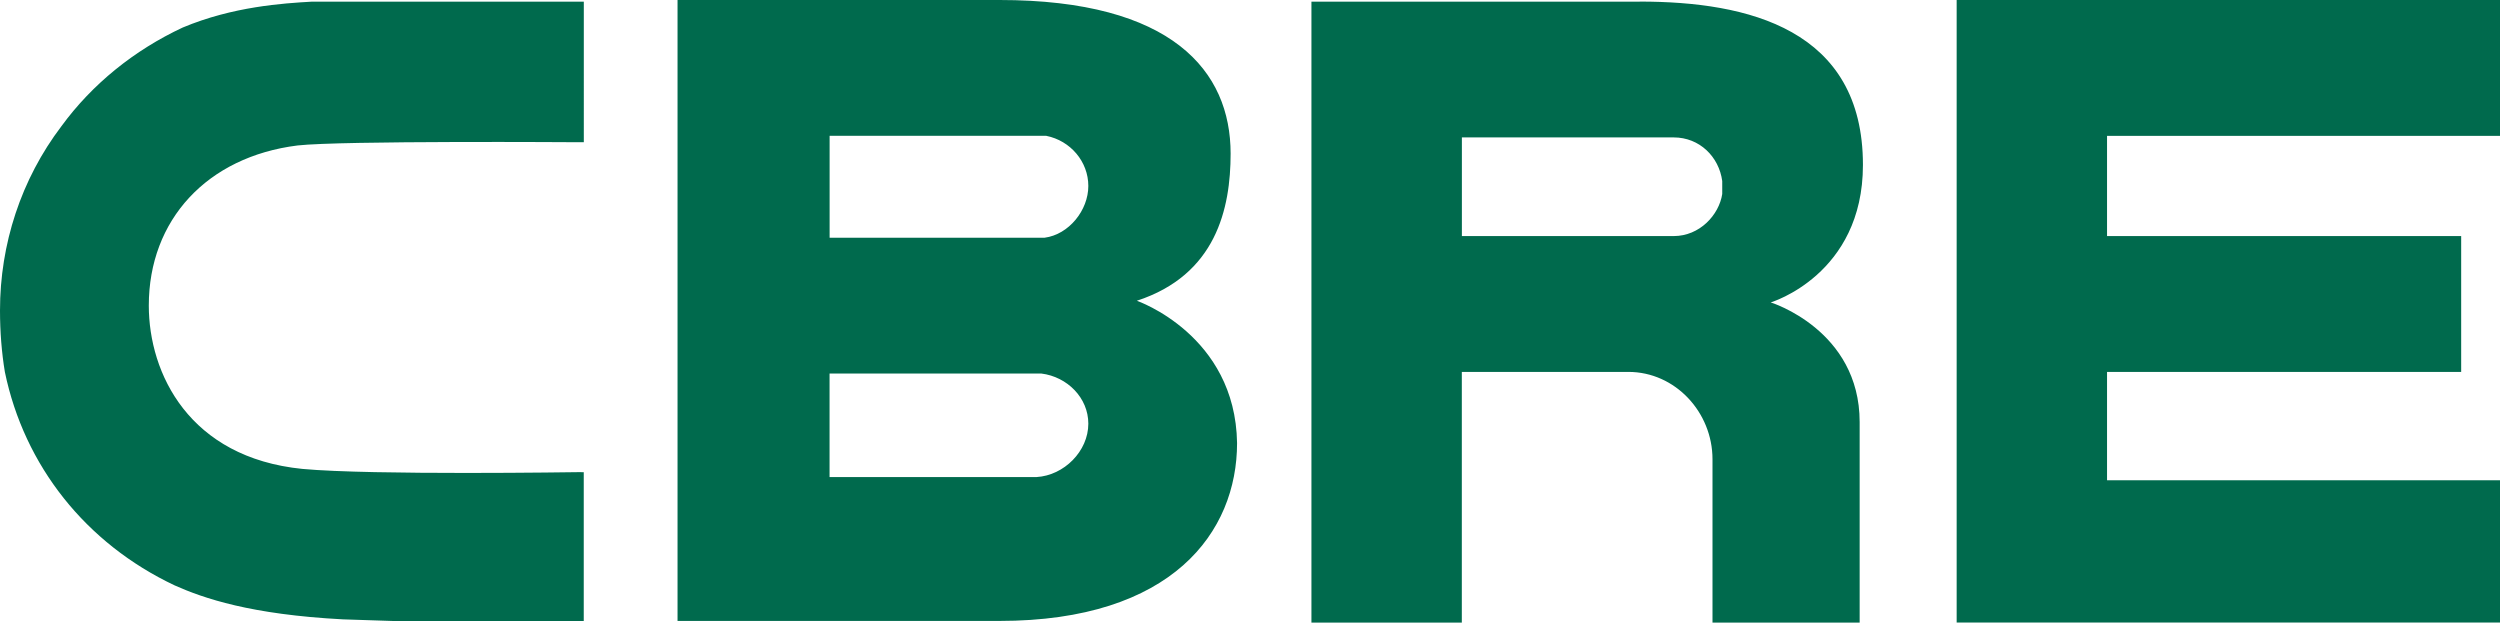<?xml version="1.0" encoding="UTF-8"?><svg id="Layer_2" xmlns="http://www.w3.org/2000/svg" viewBox="0 0 441.71 110"><defs><style>.cls-1{fill:#006a4d;}</style></defs><g id="Layer_2-2"><path class="cls-1" d="m200.86,53.14c14-4.57,16.57-16.29,16.57-26,0-14.57-10.29-27.14-40.86-27.14h-56.86v109.71h56.86c30.57,0,42-15.71,42-31.43-.29-19.14-17.71-25.14-17.71-25.14m-54.29-29.14h38.29c4.29.86,7.43,4.57,7.43,8.86s-3.43,8.57-7.71,9.14h-38v-18Zm36.57,60.29h-36.57v-18.29h37.43c4.57.57,8.29,4.29,8.29,8.86,0,4.86-4.29,9.14-9.14,9.43M345.71,0h96v24h-69.43v17.71h62.57v24h-62.57v19.14h69.43v25.14h-96M289.71.29h-58v109.71h26.57v-44.29h29.43c8.29,0,14.86,7.14,14.86,15.43v28.86h26v-35.43c0-16.29-15.71-21.14-15.71-21.14,0,0,16.29-4.86,16.29-24.29,0-24-20.29-28.86-39.43-28.86m14.57,34c-.57,3.71-4,7.43-8.57,7.43h-37.43v-17.43h37.43c4.57,0,8,3.43,8.57,7.71m-202,51.43c-.29,0-36.57.57-48.86-.57-20-2-27.14-16.86-27.14-28.86,0-15.14,10.29-26.29,26.29-28.29,7.71-.86,49.14-.57,49.71-.57h.86V.29h-48c-5.14.29-14,.86-22.86,4.57-8.57,4-16,10-21.43,17.43C3.71,31.71,0,43.14,0,54.86c0,3.71.29,7.43.86,10.86,3.43,16.57,14.29,30.29,30,37.71,5.14,2.29,13.43,5.14,29.71,6l8.86.29h33.71v-26.29"/></g></svg>